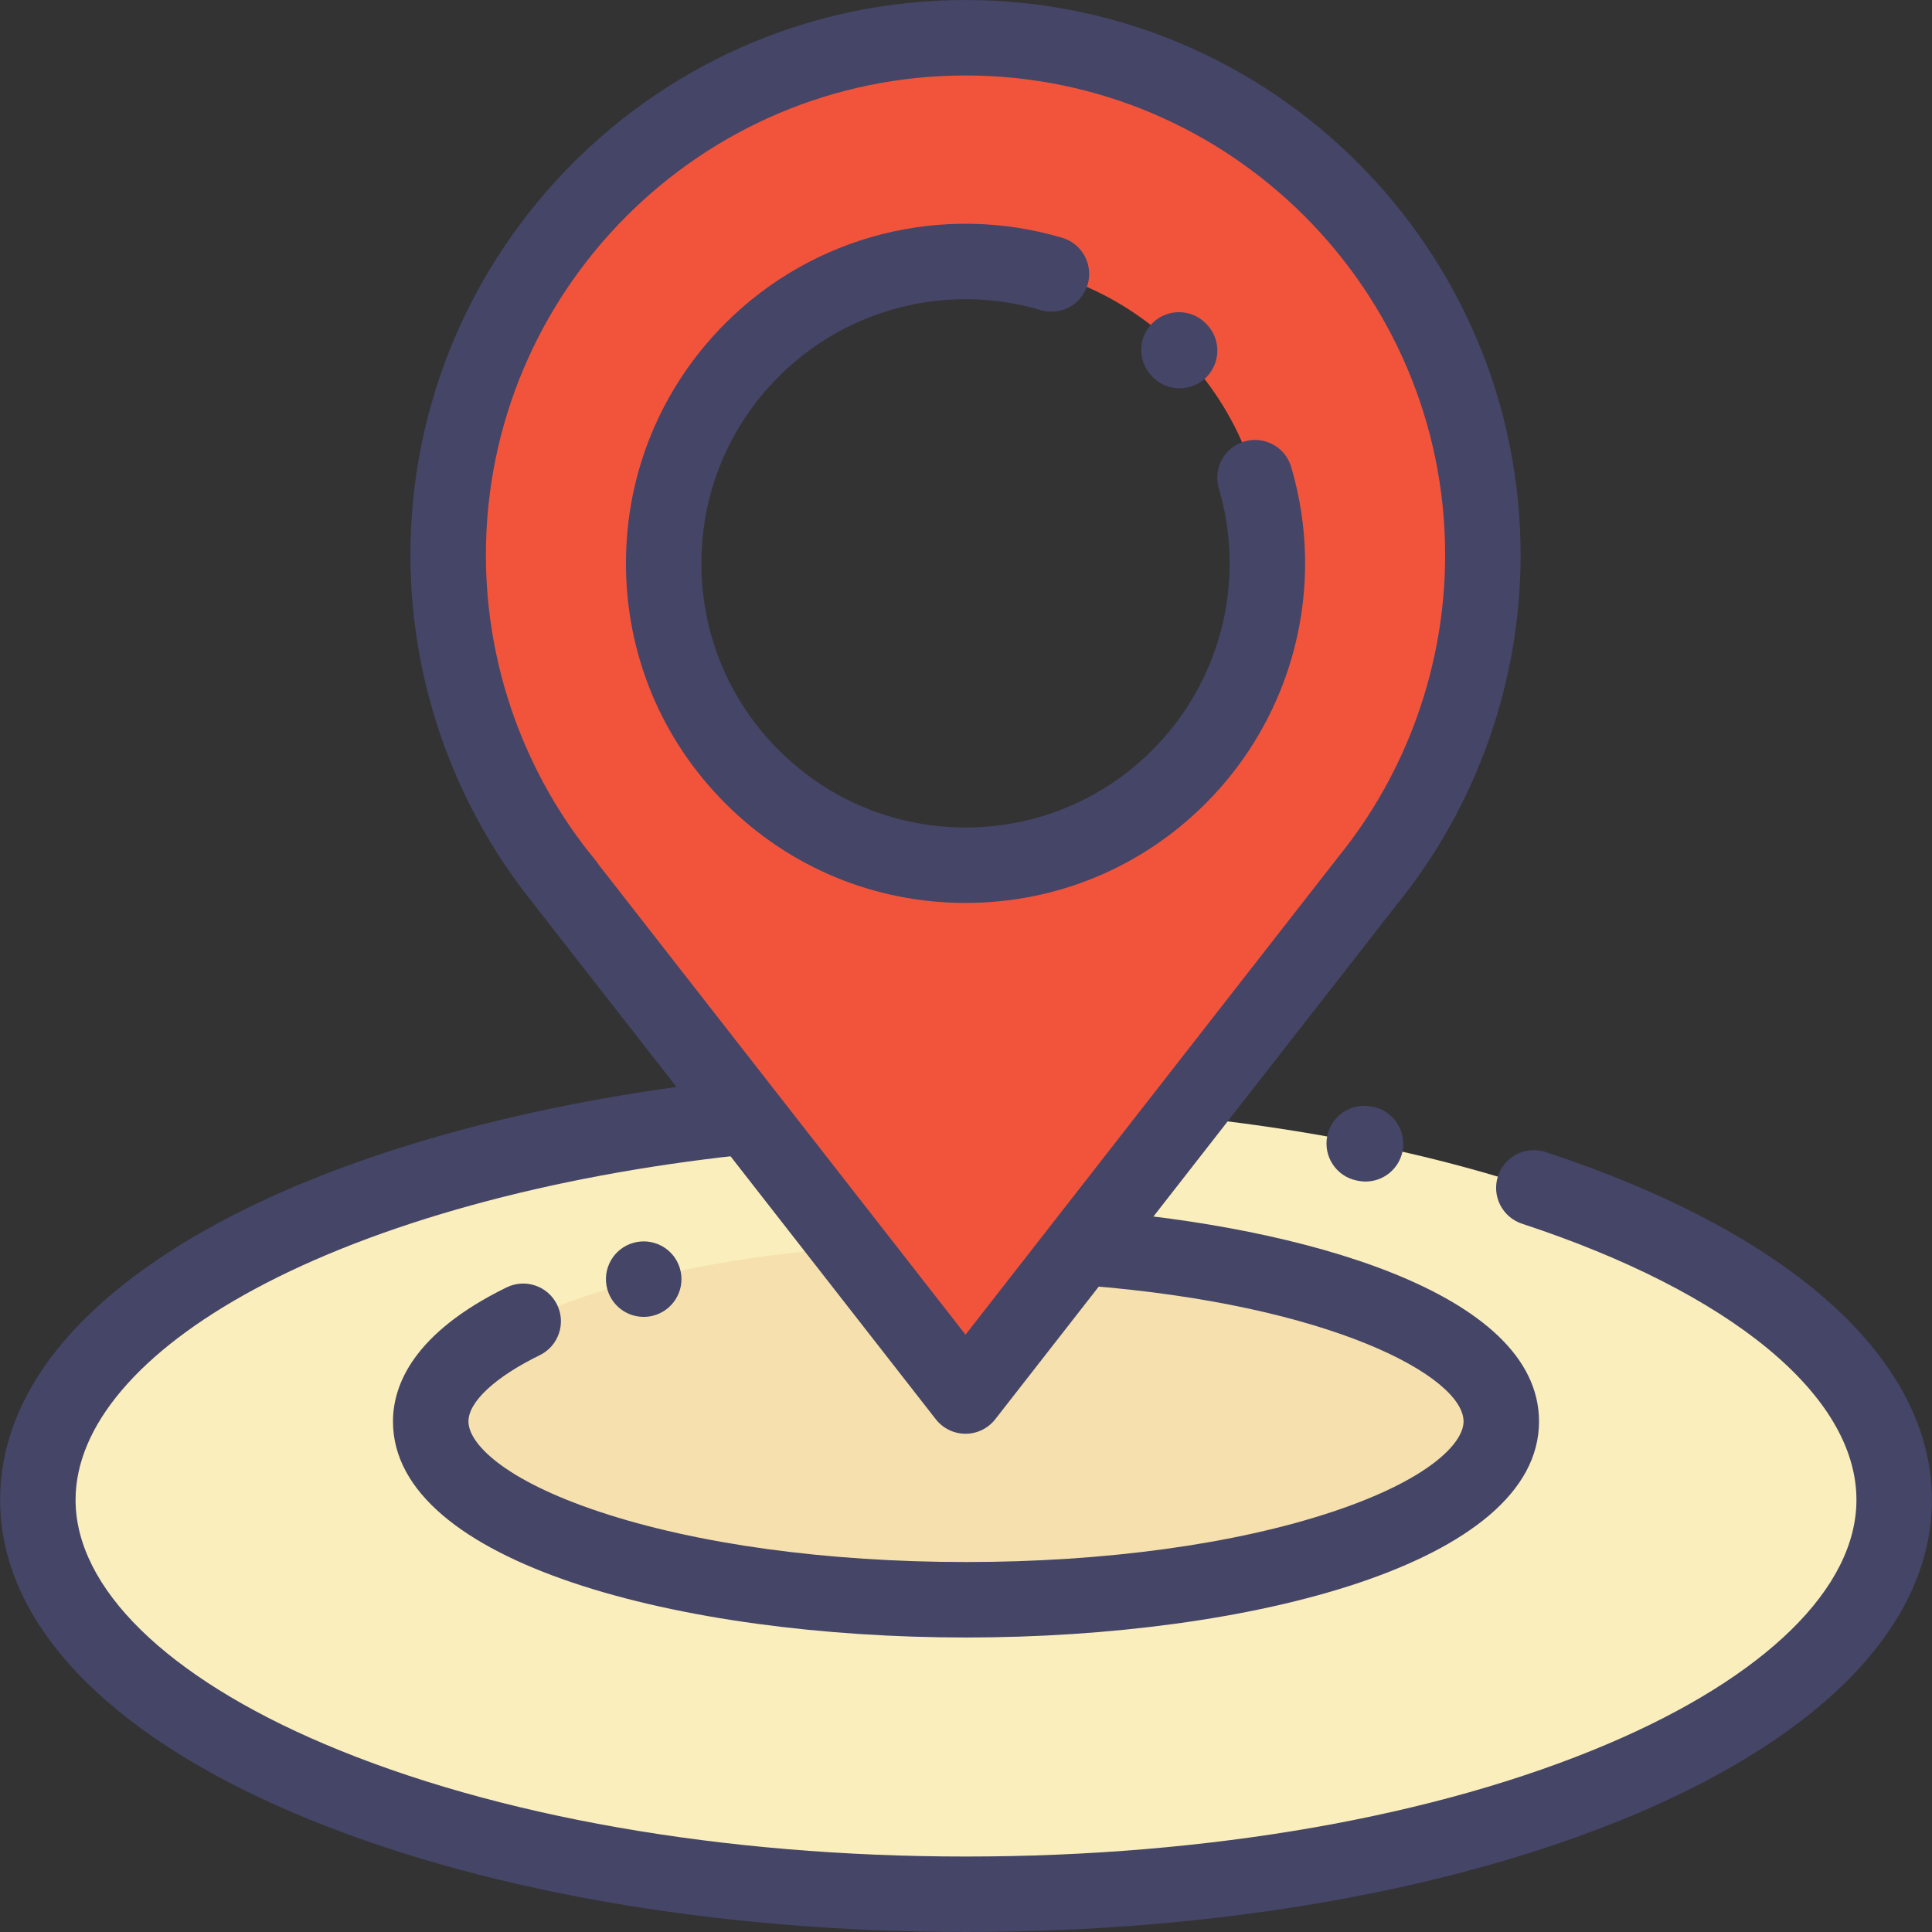 <?xml version="1.0" encoding="UTF-8"?> <svg xmlns="http://www.w3.org/2000/svg" width="129" height="129" viewBox="0 0 129 129" fill="none"><rect x="0" y="0" width="129" height="129" fill="#333333" stroke="none"/> <g clip-path="url(#clip0)"> <path d="M64.5 126.481C98.727 126.481 126.474 114.692 126.474 100.148C126.474 85.604 98.727 73.814 64.5 73.814C30.273 73.814 2.527 85.604 2.527 100.148C2.527 114.692 30.273 126.481 64.5 126.481Z" fill="#FBEEBD"></path> <path d="M64.5 106.816C84.239 106.816 100.241 101.487 100.241 94.913C100.241 88.339 84.239 83.009 64.5 83.009C44.761 83.009 28.76 88.339 28.76 94.913C28.76 101.487 44.761 106.816 64.5 106.816Z" fill="#F6E1AE"></path> <path d="M99.013 37.064C99.013 17.985 83.546 2.519 64.468 2.519C45.39 2.519 29.923 17.985 29.923 37.064C29.923 45.417 32.889 53.078 37.824 59.051H37.804L64.468 93.212L91.26 58.872H91.258C96.105 52.925 99.013 45.334 99.013 37.064ZM64.468 57.769C53.337 57.769 44.314 48.746 44.314 37.615C44.314 26.484 53.337 17.461 64.468 17.461C75.599 17.461 84.622 26.484 84.622 37.615C84.622 48.746 75.599 57.769 64.468 57.769Z" fill="#F2543B"></path> <path d="M64.468 95.732C63.692 95.732 62.96 95.374 62.482 94.762L35.818 60.602C35.772 60.543 35.729 60.483 35.689 60.421C30.344 53.841 27.404 45.559 27.404 37.064C27.404 16.627 44.031 0 64.468 0C84.905 0 101.532 16.627 101.532 37.064C101.532 45.535 98.599 53.814 93.274 60.386C93.265 60.398 93.256 60.41 93.247 60.422L66.454 94.762C65.977 95.374 65.244 95.732 64.468 95.732ZM39.971 57.734L64.468 89.117L89.214 57.399C89.243 57.359 89.273 57.319 89.305 57.28C93.941 51.592 96.493 44.413 96.493 37.064C96.493 19.405 82.127 5.039 64.468 5.039C46.809 5.039 32.443 19.405 32.443 37.064C32.443 44.492 35.043 51.731 39.766 57.447C39.842 57.539 39.91 57.635 39.971 57.734Z" fill="#444567"></path> <path d="M64.468 60.288C58.412 60.288 52.718 57.93 48.435 53.647C44.153 49.365 41.795 43.671 41.795 37.615C41.795 31.559 44.153 25.865 48.435 21.582C54.319 15.699 62.935 13.512 70.921 15.876C72.255 16.27 73.016 17.672 72.621 19.006C72.227 20.34 70.826 21.102 69.491 20.707C63.278 18.867 56.575 20.568 51.998 25.145C48.667 28.476 46.833 32.905 46.833 37.615C46.833 42.325 48.667 46.754 51.998 50.085C55.329 53.416 59.757 55.25 64.468 55.25C69.178 55.25 73.606 53.416 76.937 50.085C81.509 45.513 83.212 38.816 81.38 32.607C80.987 31.273 81.749 29.872 83.084 29.478C84.418 29.084 85.819 29.847 86.213 31.181C88.567 39.161 86.378 47.77 80.5 53.648C76.218 57.93 70.524 60.288 64.468 60.288Z" fill="#444567"></path> <path d="M78.764 25.928C78.119 25.928 77.474 25.682 76.982 25.19L76.938 25.145C75.954 24.161 75.954 22.566 76.938 21.582C77.921 20.598 79.517 20.598 80.501 21.582L80.545 21.627C81.529 22.611 81.529 24.206 80.545 25.19C80.053 25.682 79.408 25.928 78.764 25.928Z" fill="#444567"></path> <path d="M64.5 129C47.615 129 31.703 126.189 19.693 121.086C6.999 115.692 0.007 108.256 0.007 100.147C0.007 93.191 5.053 86.793 14.599 81.645C23.297 76.954 35.48 73.572 48.902 72.121C50.285 71.97 51.528 72.971 51.678 74.355C51.827 75.738 50.827 76.981 49.444 77.13C36.655 78.513 25.129 81.691 16.991 86.08C9.288 90.234 5.046 95.229 5.046 100.147C5.046 106.02 11.103 111.962 21.663 116.449C33.064 121.294 48.277 123.961 64.5 123.961C80.723 123.961 95.936 121.294 107.337 116.449C117.898 111.962 123.955 106.02 123.955 100.147C123.955 93.202 115.608 86.309 101.627 81.708C100.306 81.273 99.587 79.85 100.022 78.528C100.457 77.206 101.881 76.488 103.203 76.922C119.593 82.316 128.993 90.781 128.993 100.147C128.993 108.256 122.002 115.692 109.308 121.086C97.297 126.189 81.385 129 64.5 129Z" fill="#444567"></path> <path d="M91.18 78.892C91.014 78.892 90.847 78.875 90.679 78.841L90.591 78.824C89.227 78.549 88.345 77.22 88.62 75.856C88.895 74.492 90.223 73.61 91.587 73.885L91.675 73.902C93.039 74.177 93.921 75.506 93.647 76.87C93.405 78.066 92.354 78.892 91.18 78.892Z" fill="#444567"></path> <path d="M42.977 87.928C41.869 87.928 40.853 87.192 40.548 86.071C40.181 84.729 40.973 83.344 42.315 82.978C42.371 82.963 42.431 82.948 42.488 82.937C43.852 82.665 45.179 83.549 45.452 84.913C45.719 86.244 44.883 87.54 43.576 87.856C43.376 87.905 43.175 87.928 42.977 87.928Z" fill="#444567"></path> <path d="M64.5 109.336C45.487 109.336 26.239 104.381 26.239 94.913C26.239 92.522 27.556 89.028 33.826 85.96C35.076 85.348 36.585 85.865 37.197 87.115C37.808 88.365 37.291 89.874 36.041 90.485C33.059 91.944 31.278 93.6 31.278 94.912C31.278 96.349 33.568 98.79 40.023 100.939C46.524 103.104 55.217 104.297 64.5 104.297C73.784 104.297 82.476 103.105 88.977 100.939C95.432 98.79 97.722 96.349 97.722 94.912C97.722 91.935 88.962 87.124 72.513 85.836C71.126 85.728 70.089 84.515 70.198 83.128C70.306 81.741 71.517 80.706 72.906 80.813C86.678 81.891 102.761 86.231 102.761 94.912C102.761 104.381 83.513 109.336 64.5 109.336Z" fill="#444567"></path> </g> <defs> <clipPath id="clip0"> <path d="M0 0H129V129H0V0Z" fill="white"></path> </clipPath> </defs> </svg> 